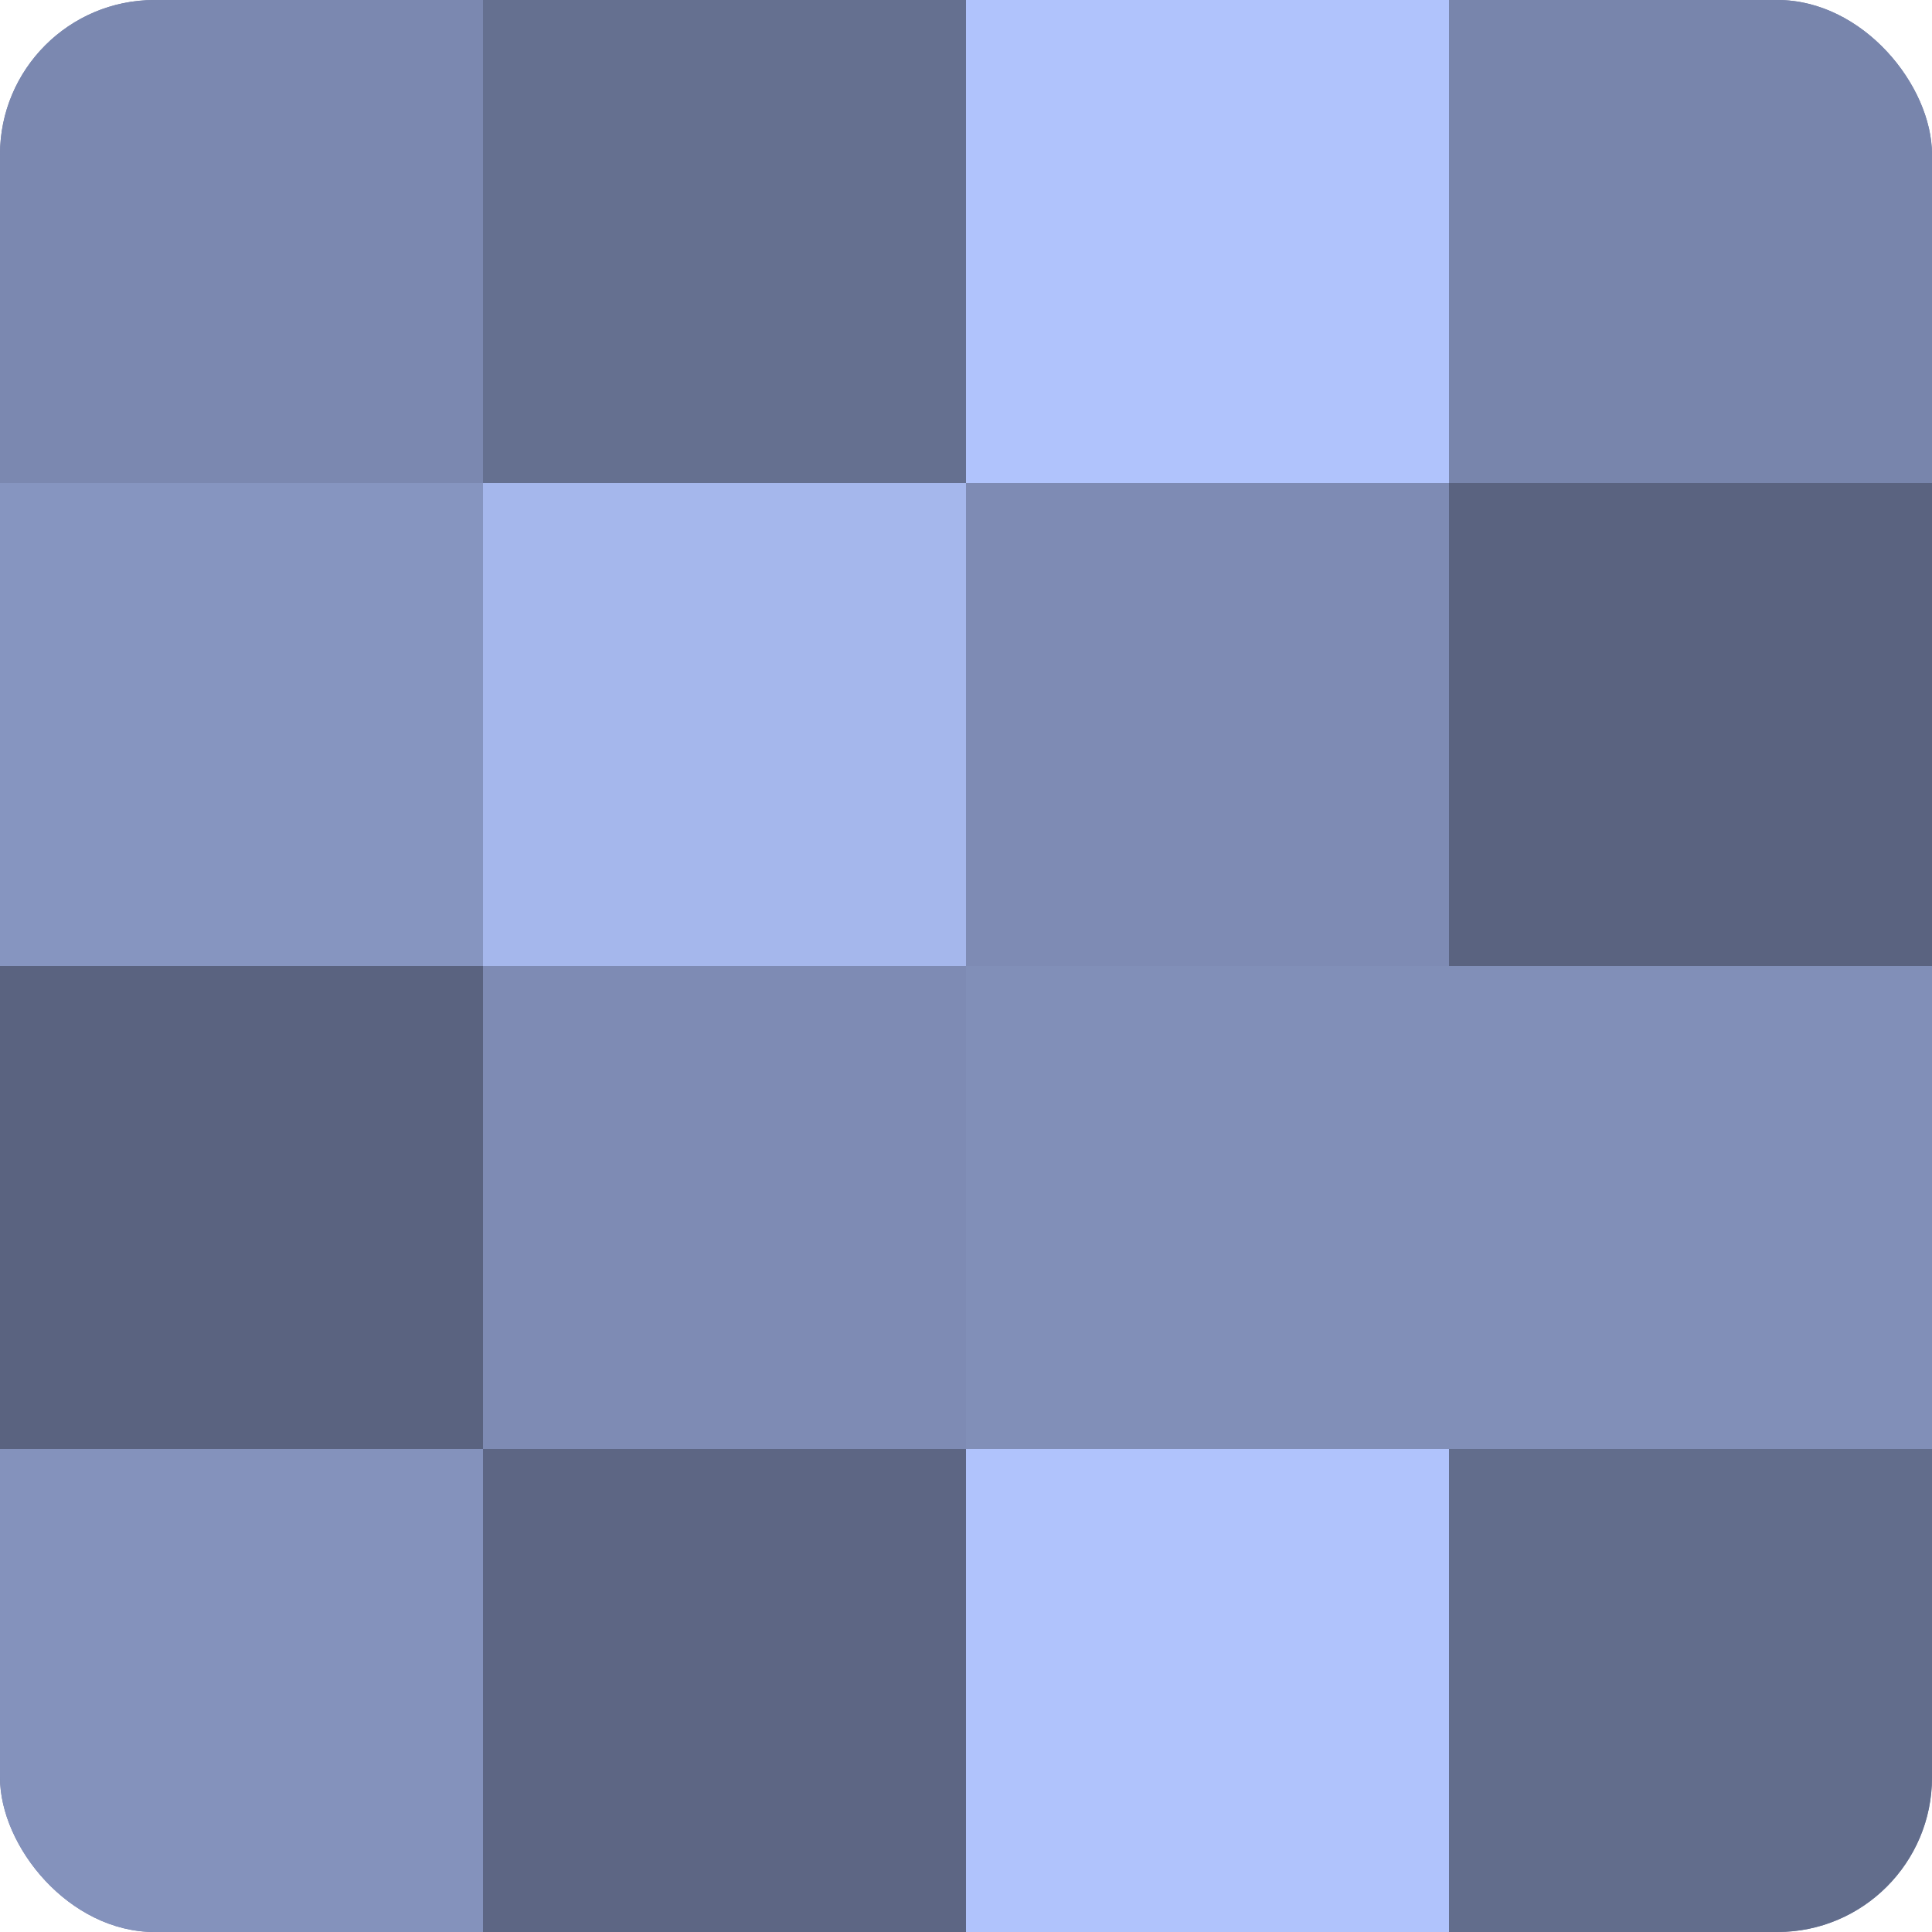 <?xml version="1.0" encoding="UTF-8"?>
<svg xmlns="http://www.w3.org/2000/svg" width="60" height="60" viewBox="0 0 100 100" preserveAspectRatio="xMidYMid meet"><defs><clipPath id="c" width="100" height="100"><rect width="100" height="100" rx="8" ry="8"/></clipPath></defs><g clip-path="url(#c)"><rect width="100" height="100" fill="#707ca0"/><rect width="25" height="25" fill="#7b88b0"/><rect y="25" width="25" height="25" fill="#8695c0"/><rect y="50" width="25" height="25" fill="#5a6380"/><rect y="75" width="25" height="25" fill="#8492bc"/><rect x="25" width="25" height="25" fill="#657090"/><rect x="25" y="25" width="25" height="25" fill="#a5b7ec"/><rect x="25" y="50" width="25" height="25" fill="#7e8bb4"/><rect x="25" y="75" width="25" height="25" fill="#5d6684"/><rect x="50" width="25" height="25" fill="#b0c3fc"/><rect x="50" y="25" width="25" height="25" fill="#7e8bb4"/><rect x="50" y="50" width="25" height="25" fill="#818fb8"/><rect x="50" y="75" width="25" height="25" fill="#b0c3fc"/><rect x="75" width="25" height="25" fill="#7885ac"/><rect x="75" y="25" width="25" height="25" fill="#5a6380"/><rect x="75" y="50" width="25" height="25" fill="#818fb8"/><rect x="75" y="75" width="25" height="25" fill="#626d8c"/></g></svg>

